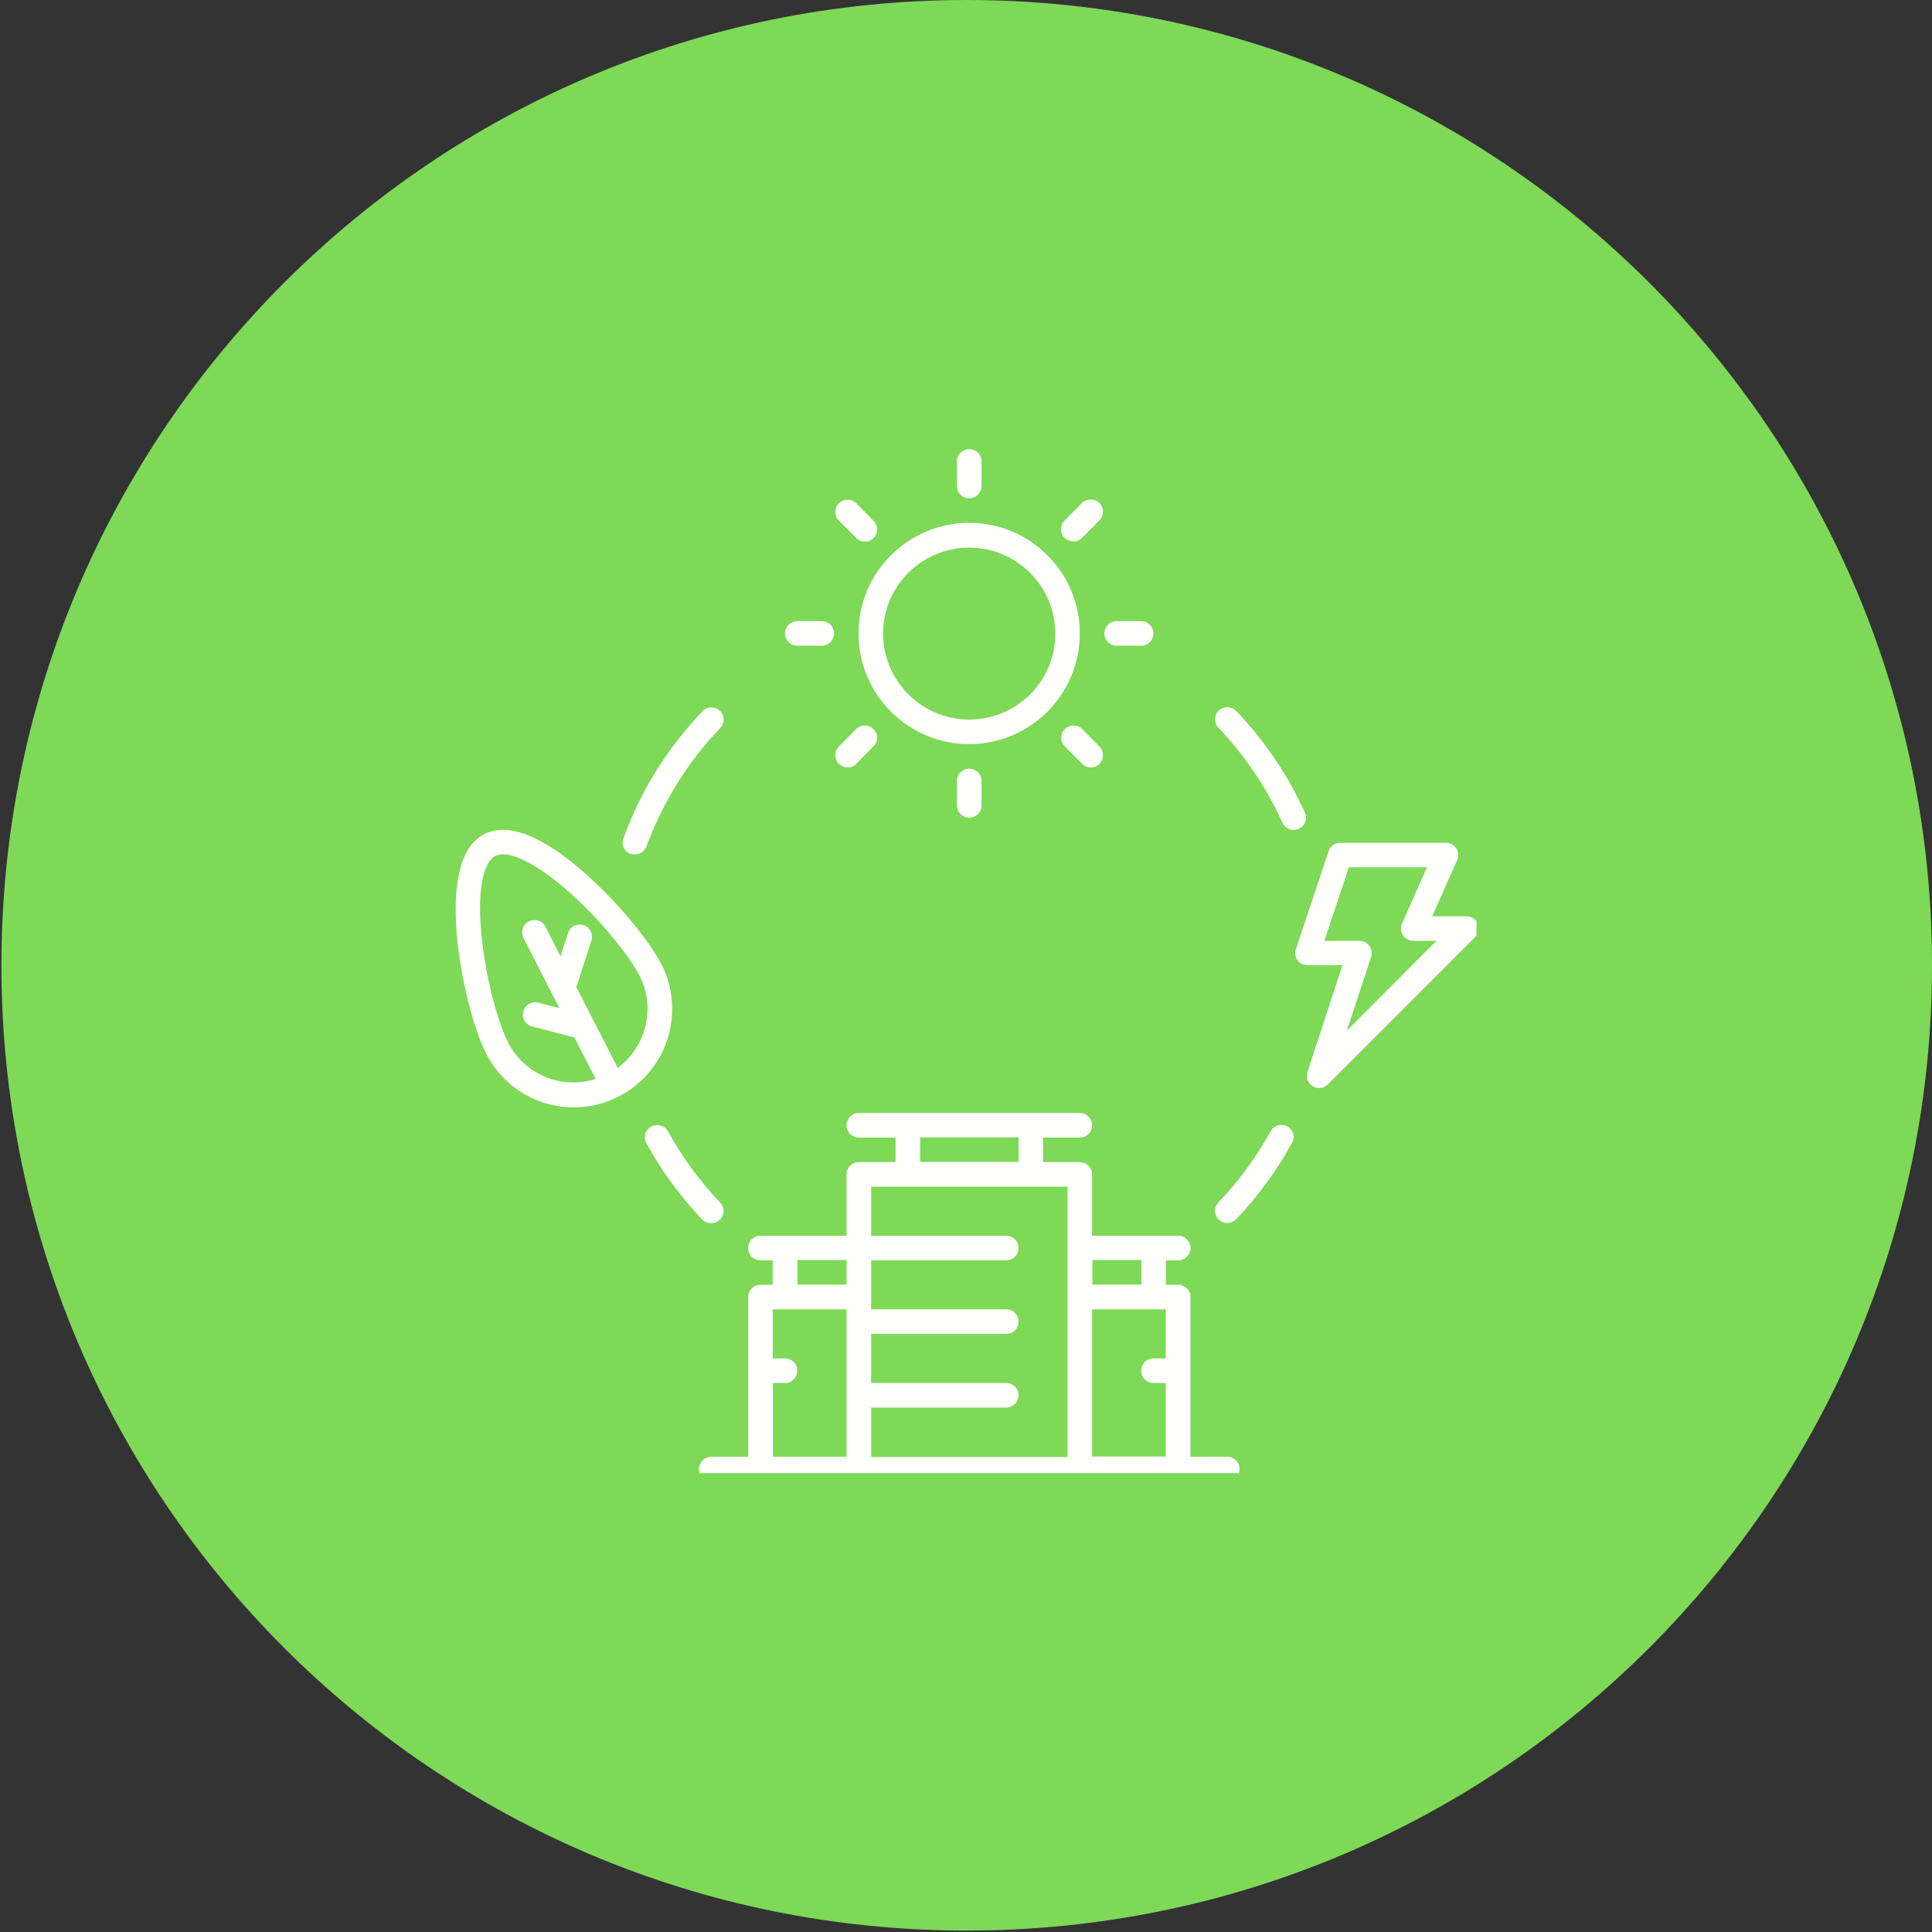 <svg xmlns="http://www.w3.org/2000/svg" xmlns:xlink="http://www.w3.org/1999/xlink" width="100" zoomAndPan="magnify" viewBox="0 0 75 75" height="100" preserveAspectRatio="xMidYMid meet"><rect x="0" y="0" width="75" height="75" fill="#333333" stroke="none"/><defs><clipPath id="7890b24a3e"><path d="M 0.055 0 L 75 0 L 75 74.945 L 0.055 74.945 Z M 0.055 0 " clip-rule="nonzero"></path></clipPath><clipPath id="b722c84ea7"><path d="M 37.527 0 C 16.832 0 0.055 16.777 0.055 37.473 C 0.055 58.168 16.832 74.945 37.527 74.945 C 58.223 74.945 75 58.168 75 37.473 C 75 16.777 58.223 0 37.527 0 Z M 37.527 0 " clip-rule="nonzero"></path></clipPath><clipPath id="05bf325437"><path d="M 0.055 0 L 75 0 L 75 74.945 L 0.055 74.945 Z M 0.055 0 " clip-rule="nonzero"></path></clipPath><clipPath id="e7080f933b"><path d="M 37.527 0 C 16.832 0 0.055 16.777 0.055 37.473 C 0.055 58.168 16.832 74.945 37.527 74.945 C 58.223 74.945 75 58.168 75 37.473 C 75 16.777 58.223 0 37.527 0 Z M 37.527 0 " clip-rule="nonzero"></path></clipPath><clipPath id="ef743d505b"><rect x="0" width="75" y="0" height="75"></rect></clipPath><clipPath id="b2f422cccc"><path d="M 27 43 L 49 43 L 49 57.188 L 27 57.188 Z M 27 43 " clip-rule="nonzero"></path></clipPath><clipPath id="2a3eb6015e"><path d="M 37 17.438 L 39 17.438 L 39 20 L 37 20 Z M 37 17.438 " clip-rule="nonzero"></path></clipPath><clipPath id="7810c81f26"><path d="M 50 32 L 57.316 32 L 57.316 43 L 50 43 Z M 50 32 " clip-rule="nonzero"></path></clipPath><clipPath id="b3d95c5c4e"><path d="M 17.566 32 L 27 32 L 27 43 L 17.566 43 Z M 17.566 32 " clip-rule="nonzero"></path></clipPath></defs><g clip-path="url(#7890b24a3e)"><g clip-path="url(#b722c84ea7)"><g transform="matrix(1, 0, 0, 1, 0, -0)"><g clip-path="url(#ef743d505b)"><g clip-path="url(#05bf325437)"><g clip-path="url(#e7080f933b)"><path fill="#7ed957" d="M 0.055 0 L 75 0 L 75 74.945 L 0.055 74.945 Z M 0.055 0 " fill-opacity="1" fill-rule="nonzero"></path></g></g></g></g></g></g><g clip-path="url(#b2f422cccc)"><path fill="#fffffe" d="M 47.645 56.551 L 46.215 56.551 L 46.215 50.352 C 46.215 50.09 46.004 49.875 45.738 49.875 L 45.262 49.875 L 45.262 48.926 L 45.738 48.926 C 46.004 48.926 46.215 48.711 46.215 48.449 C 46.215 48.184 46.004 47.973 45.738 47.973 L 42.395 47.973 L 42.395 45.59 C 42.395 45.324 42.184 45.113 41.918 45.113 L 40.492 45.113 L 40.492 44.16 L 41.918 44.16 C 42.184 44.16 42.395 43.949 42.395 43.684 C 42.395 43.422 42.184 43.207 41.918 43.207 L 33.34 43.207 C 33.074 43.207 32.863 43.422 32.863 43.684 C 32.863 43.949 33.074 44.16 33.34 44.16 L 34.766 44.16 L 34.766 45.113 L 33.34 45.113 C 33.074 45.113 32.863 45.324 32.863 45.59 L 32.863 47.973 L 29.52 47.973 C 29.254 47.973 29.043 48.184 29.043 48.449 C 29.043 48.711 29.254 48.926 29.52 48.926 L 29.996 48.926 L 29.996 49.875 L 29.52 49.875 C 29.254 49.875 29.043 50.09 29.043 50.352 L 29.043 56.551 L 27.613 56.551 C 27.352 56.551 27.137 56.766 27.137 57.027 C 27.137 57.293 27.352 57.504 27.613 57.504 L 47.645 57.504 C 47.906 57.504 48.121 57.293 48.121 57.027 C 48.121 56.766 47.906 56.551 47.645 56.551 Z M 44.309 48.914 L 44.309 49.867 L 42.406 49.867 L 42.406 48.914 Z M 35.719 44.152 L 39.539 44.152 L 39.539 45.105 L 35.719 45.105 Z M 30.949 48.914 L 32.863 48.914 L 32.863 49.867 L 30.957 49.867 L 30.957 48.914 Z M 29.996 53.688 L 30.473 53.688 C 30.738 53.688 30.949 53.477 30.949 53.211 C 30.949 52.945 30.738 52.734 30.473 52.734 L 29.996 52.734 L 29.996 50.828 L 32.863 50.828 L 32.863 56.551 L 30.004 56.551 L 30.004 53.688 Z M 33.816 54.641 L 39.062 54.641 C 39.328 54.641 39.539 54.426 39.539 54.164 C 39.539 53.898 39.328 53.688 39.062 53.688 L 33.816 53.688 L 33.816 51.781 L 39.062 51.781 C 39.328 51.781 39.539 51.57 39.539 51.305 C 39.539 51.039 39.328 50.828 39.062 50.828 L 33.816 50.828 L 33.816 48.926 L 39.062 48.926 C 39.328 48.926 39.539 48.711 39.539 48.449 C 39.539 48.184 39.328 47.973 39.062 47.973 L 33.816 47.973 L 33.816 46.066 L 41.445 46.066 L 41.445 56.562 L 33.816 56.562 Z M 42.395 56.551 L 42.395 50.828 L 45.254 50.828 L 45.254 52.734 L 44.777 52.734 C 44.512 52.734 44.301 52.945 44.301 53.211 C 44.301 53.477 44.512 53.688 44.777 53.688 L 45.254 53.688 L 45.254 56.543 L 42.395 56.543 Z M 42.395 56.551 " fill-opacity="1" fill-rule="nonzero"></path></g><path fill="#fffffe" d="M 37.625 28.887 C 39.988 28.887 41.918 26.965 41.918 24.59 C 41.918 22.219 39.996 20.297 37.625 20.297 C 35.254 20.297 33.328 22.219 33.328 24.59 C 33.328 26.965 35.262 28.887 37.625 28.887 Z M 37.625 21.258 C 39.469 21.258 40.969 22.758 40.969 24.602 C 40.969 26.441 39.469 27.934 37.625 27.934 C 35.781 27.934 34.281 26.434 34.281 24.59 C 34.281 22.746 35.789 21.258 37.625 21.258 Z M 37.625 21.258 " fill-opacity="1" fill-rule="nonzero"></path><g clip-path="url(#2a3eb6015e)"><path fill="#fffffe" d="M 37.625 19.344 C 37.891 19.344 38.102 19.133 38.102 18.867 L 38.102 17.914 C 38.102 17.648 37.891 17.438 37.625 17.438 C 37.359 17.438 37.148 17.648 37.148 17.914 L 37.148 18.867 C 37.148 19.133 37.359 19.344 37.625 19.344 Z M 37.625 19.344 " fill-opacity="1" fill-rule="nonzero"></path></g><path fill="#fffffe" d="M 37.148 30.316 L 37.148 31.266 C 37.148 31.531 37.359 31.742 37.625 31.742 C 37.891 31.742 38.102 31.531 38.102 31.266 L 38.102 30.316 C 38.102 30.051 37.891 29.84 37.625 29.84 C 37.359 29.84 37.148 30.051 37.148 30.316 Z M 37.148 30.316 " fill-opacity="1" fill-rule="nonzero"></path><path fill="#fffffe" d="M 41.672 21.02 C 41.797 21.02 41.918 20.977 42.008 20.879 L 42.68 20.199 C 42.863 20.016 42.863 19.715 42.68 19.527 C 42.492 19.344 42.191 19.344 42 19.527 L 41.328 20.207 C 41.145 20.395 41.145 20.691 41.328 20.879 C 41.434 20.977 41.551 21.02 41.672 21.02 Z M 41.672 21.02 " fill-opacity="1" fill-rule="nonzero"></path><path fill="#fffffe" d="M 32.906 29.793 C 33.031 29.793 33.152 29.75 33.242 29.652 L 33.91 28.973 C 34.098 28.789 34.098 28.488 33.91 28.305 C 33.727 28.117 33.426 28.117 33.234 28.305 L 32.562 28.984 C 32.379 29.168 32.379 29.469 32.562 29.652 C 32.66 29.742 32.781 29.793 32.906 29.793 Z M 32.906 29.793 " fill-opacity="1" fill-rule="nonzero"></path><path fill="#fffffe" d="M 43.348 25.066 L 44.301 25.066 C 44.566 25.066 44.777 24.855 44.777 24.59 C 44.777 24.328 44.566 24.113 44.301 24.113 L 43.348 24.113 C 43.082 24.113 42.871 24.328 42.871 24.59 C 42.871 24.855 43.082 25.066 43.348 25.066 Z M 43.348 25.066 " fill-opacity="1" fill-rule="nonzero"></path><path fill="#fffffe" d="M 30.949 25.066 L 31.902 25.066 C 32.164 25.066 32.379 24.855 32.379 24.59 C 32.379 24.328 32.164 24.113 31.902 24.113 L 30.949 24.113 C 30.684 24.113 30.473 24.328 30.473 24.59 C 30.473 24.855 30.684 25.066 30.949 25.066 Z M 30.949 25.066 " fill-opacity="1" fill-rule="nonzero"></path><path fill="#fffffe" d="M 42.016 28.305 C 41.832 28.117 41.531 28.117 41.336 28.305 C 41.152 28.488 41.152 28.789 41.336 28.973 L 42.008 29.652 C 42.105 29.75 42.219 29.793 42.344 29.793 C 42.465 29.793 42.59 29.75 42.68 29.652 C 42.863 29.469 42.863 29.168 42.68 28.984 Z M 42.016 28.305 " fill-opacity="1" fill-rule="nonzero"></path><path fill="#fffffe" d="M 33.242 20.887 C 33.34 20.984 33.453 21.027 33.578 21.027 C 33.699 21.027 33.824 20.984 33.91 20.887 C 34.098 20.703 34.098 20.402 33.91 20.219 L 33.242 19.539 C 33.055 19.352 32.758 19.352 32.562 19.539 C 32.379 19.723 32.379 20.023 32.562 20.207 Z M 33.242 20.887 " fill-opacity="1" fill-rule="nonzero"></path><g clip-path="url(#7810c81f26)"><path fill="#fffffe" d="M 57.371 35.863 C 57.301 35.688 57.125 35.57 56.93 35.57 L 55.598 35.57 L 56.57 33.383 C 56.629 33.234 56.621 33.066 56.535 32.934 C 56.445 32.801 56.297 32.715 56.137 32.715 L 52.027 32.715 C 51.824 32.715 51.637 32.848 51.578 33.039 L 50.309 36.84 C 50.254 36.984 50.281 37.148 50.367 37.273 C 50.457 37.398 50.605 37.469 50.758 37.469 L 52.113 37.469 L 50.758 41.613 C 50.688 41.824 50.773 42.055 50.961 42.168 C 51.039 42.211 51.129 42.238 51.207 42.238 C 51.328 42.238 51.453 42.195 51.543 42.098 L 57.266 36.375 C 57.406 36.242 57.449 36.039 57.371 35.863 Z M 52.281 40.016 L 53.227 37.148 C 53.27 37.008 53.254 36.84 53.156 36.719 C 53.066 36.594 52.926 36.523 52.766 36.523 L 51.41 36.523 L 52.363 33.668 L 55.395 33.668 L 54.426 35.855 C 54.363 36.004 54.371 36.172 54.461 36.305 C 54.551 36.438 54.699 36.523 54.859 36.523 L 55.766 36.523 Z M 52.281 40.016 " fill-opacity="1" fill-rule="nonzero"></path></g><g clip-path="url(#b3d95c5c4e)"><path fill="#fffffe" d="M 25.676 37.434 C 25.188 36.488 23.965 35.016 22.754 33.941 C 21.59 32.898 19.961 31.789 18.805 32.379 C 17.648 32.969 17.598 34.945 17.754 36.496 C 17.922 38.113 18.391 39.965 18.875 40.906 C 19.344 41.816 20.125 42.484 21.098 42.805 C 21.484 42.926 21.883 42.988 22.277 42.988 C 22.879 42.988 23.469 42.848 24.016 42.566 C 25.887 41.613 26.637 39.301 25.676 37.434 Z M 23.98 41.453 L 22.375 38.324 L 22.957 36.516 C 23.039 36.258 22.906 35.996 22.648 35.914 C 22.395 35.836 22.129 35.969 22.051 36.223 L 21.758 37.125 L 21.176 35.977 C 21.055 35.738 20.77 35.652 20.531 35.766 C 20.293 35.891 20.207 36.172 20.32 36.41 L 21.715 39.133 L 20.895 38.922 C 20.637 38.852 20.383 39.012 20.312 39.266 C 20.25 39.523 20.398 39.777 20.656 39.848 L 22.297 40.273 L 23.125 41.887 C 22.562 42.062 21.961 42.07 21.387 41.887 C 20.664 41.648 20.066 41.145 19.723 40.465 C 19.352 39.75 18.875 38.074 18.699 36.391 C 18.488 34.363 18.832 33.418 19.227 33.227 C 19.309 33.191 19.395 33.164 19.52 33.164 C 20.012 33.164 20.875 33.551 22.109 34.645 C 23.383 35.773 24.449 37.148 24.82 37.863 C 25.473 39.125 25.082 40.641 23.98 41.453 Z M 23.98 41.453 " fill-opacity="1" fill-rule="nonzero"></path></g><path fill="#fffffe" d="M 49.973 43.73 C 49.742 43.598 49.453 43.684 49.328 43.914 C 48.773 44.918 48.094 45.848 47.301 46.676 C 47.113 46.867 47.121 47.168 47.316 47.344 C 47.414 47.434 47.527 47.477 47.645 47.477 C 47.766 47.477 47.898 47.426 47.988 47.328 C 48.836 46.438 49.566 45.441 50.156 44.363 C 50.289 44.152 50.211 43.863 49.973 43.73 Z M 49.973 43.73 " fill-opacity="1" fill-rule="nonzero"></path><path fill="#fffffe" d="M 50.66 31.551 C 50 30.094 49.098 28.762 47.988 27.598 C 47.801 27.406 47.504 27.406 47.316 27.582 C 47.121 27.766 47.121 28.066 47.301 28.25 C 48.332 29.336 49.168 30.578 49.785 31.938 C 49.867 32.113 50.043 32.219 50.219 32.219 C 50.281 32.219 50.352 32.203 50.414 32.176 C 50.66 32.07 50.766 31.789 50.66 31.551 Z M 50.66 31.551 " fill-opacity="1" fill-rule="nonzero"></path><path fill="#fffffe" d="M 24.477 33.145 C 24.527 33.164 24.582 33.172 24.641 33.172 C 24.836 33.172 25.023 33.051 25.094 32.863 C 25.727 31.145 26.688 29.594 27.957 28.262 C 28.145 28.066 28.137 27.766 27.941 27.59 C 27.754 27.414 27.445 27.414 27.27 27.609 C 25.914 29.035 24.871 30.695 24.203 32.539 C 24.105 32.785 24.227 33.059 24.477 33.145 Z M 24.477 33.145 " fill-opacity="1" fill-rule="nonzero"></path><path fill="#fffffe" d="M 27.613 47.484 C 27.73 47.484 27.852 47.441 27.941 47.355 C 28.137 47.168 28.137 46.867 27.957 46.684 C 27.164 45.855 26.484 44.918 25.93 43.922 C 25.805 43.695 25.516 43.605 25.277 43.738 C 25.047 43.863 24.961 44.152 25.094 44.383 C 25.684 45.457 26.414 46.453 27.262 47.344 C 27.359 47.441 27.48 47.484 27.613 47.484 Z M 27.613 47.484 " fill-opacity="1" fill-rule="nonzero"></path></svg>